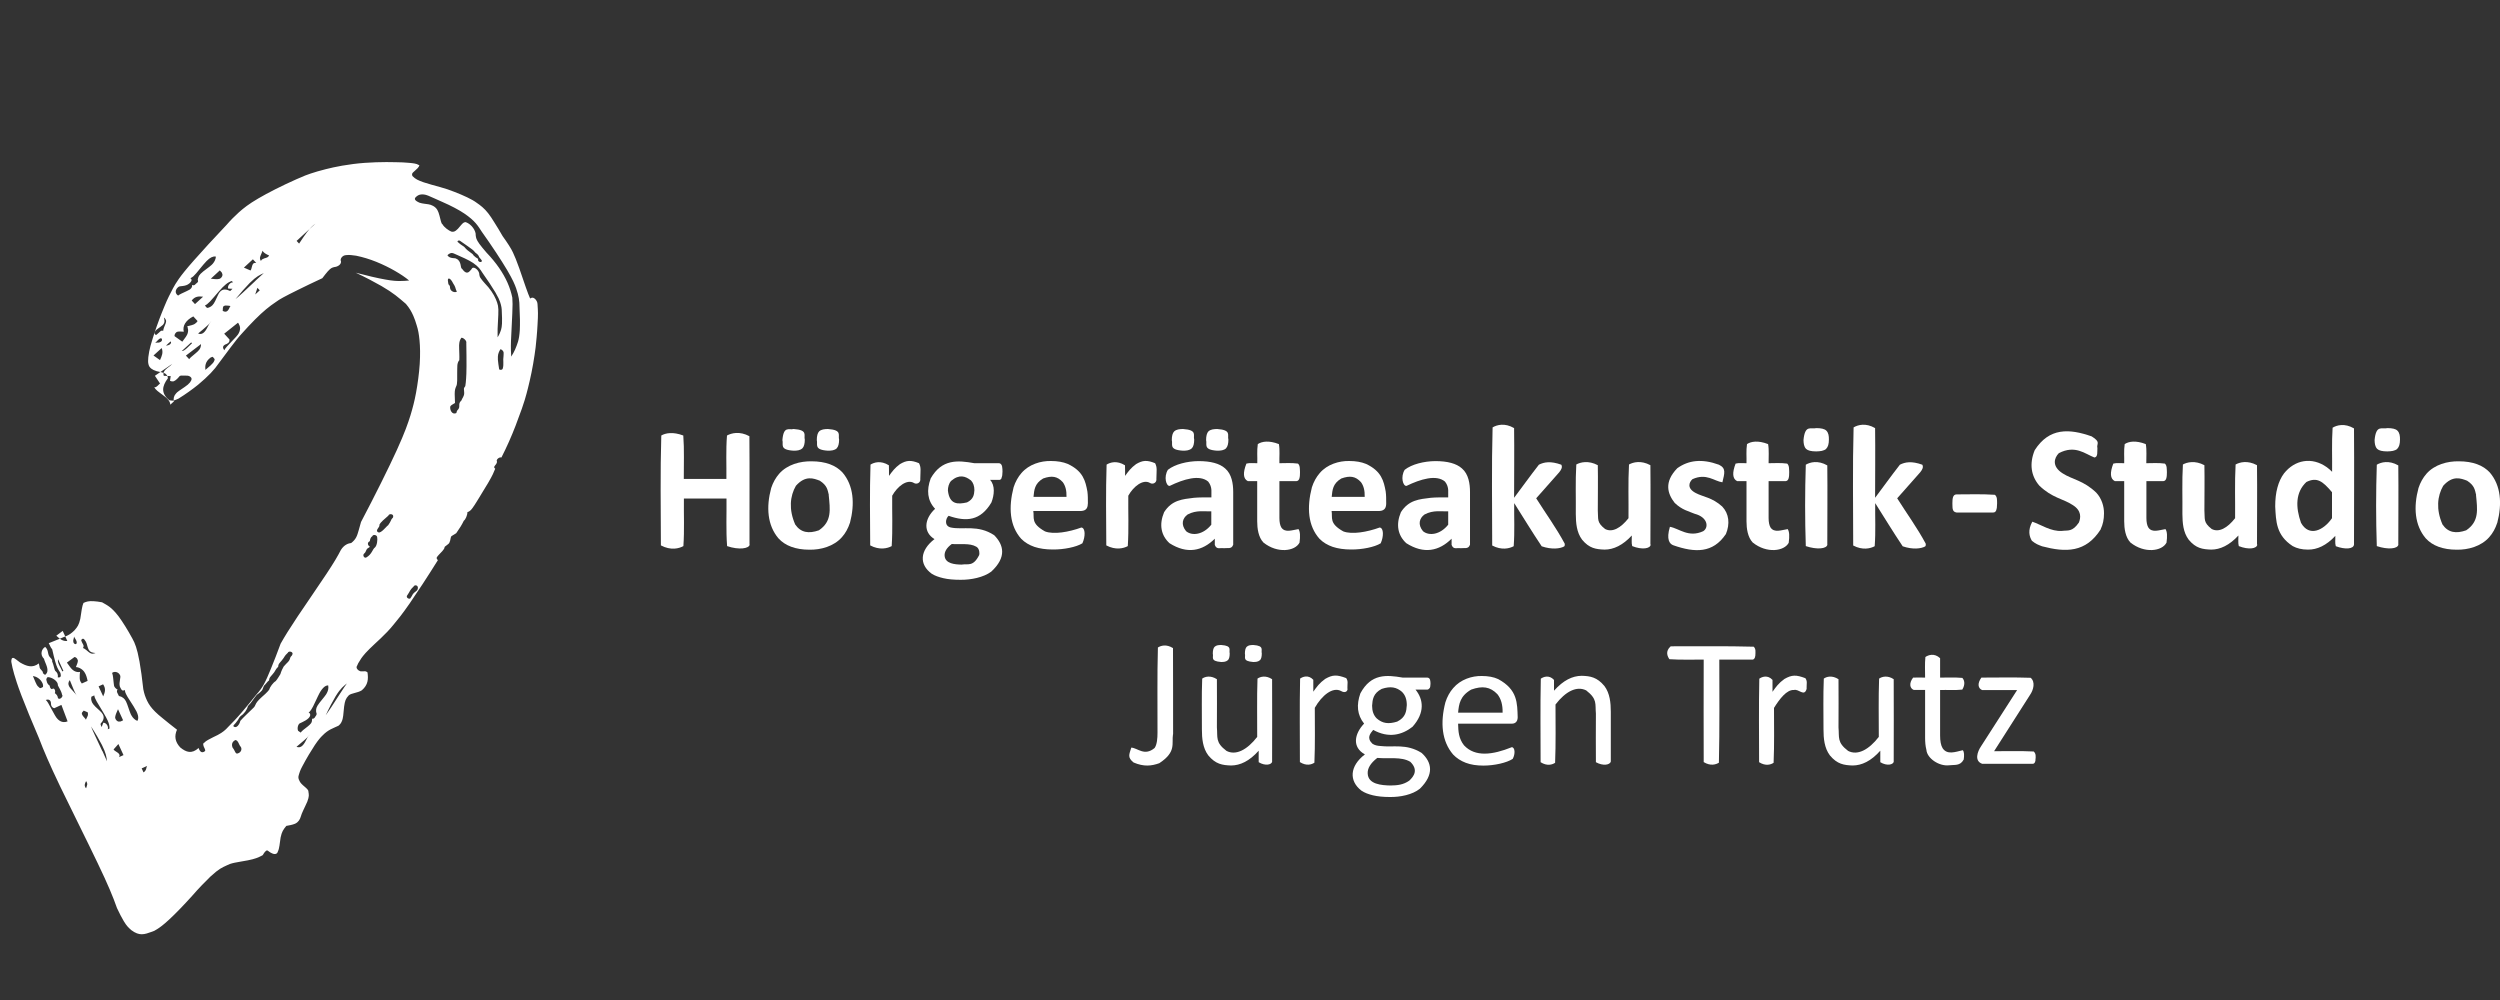 <?xml version="1.0" encoding="UTF-8"?>
<svg id="Ebene_1" xmlns="http://www.w3.org/2000/svg" version="1.1" viewBox="0 0 250 100">
  <rect x="0" y="0" width="250" height="100" fill="#333333" stroke="none"/>
  <!-- Generator: Adobe Illustrator 29.5.1, SVG Export Plug-In . SVG Version: 2.1.0 Build 141)  -->
  <g>
    <path d="M117.3,73.42c-.15.96.36,1.76-1.37,2.9-.78.28-1.54.37-2.57-.07-.63-.51-.45-.78-.23-1.49.65.04,1.31.89,2.33.04.25-.36.29-.99.29-1.53.01-2.84-.04-5.66.04-8.52.3-.19.84-.36,1.51.06.02,2.87,0,5.74.01,8.62h-.01Z" fill="#fff"/>
    <path d="M127.22,76.15c-.04.32-.68.48-1.35.07-.01-.37,0-.76,0-1.15-.94,1.05-1.85,1.47-2.76,1.48-.87-.03-1.55-.13-2.28-1.01-.56-.74-.64-1.71-.64-2.6.01-1.69-.04-3.34.03-5.08.28-.2.83-.35,1.47.06.02,1.6,0,3.21,0,4.82.09,1.01-.18,1.49.96,2.35.94.49,2.07-.11,3.07-1.4.01-1.94-.04-3.85.03-5.83.29-.2.83-.35,1.46.06.02,2.73,0,5.49,0,8.23h.01ZM122.78,66.02h0c-.17.16-.41.18-.67.18-1.13-.09-.73-.49-.83-.83,0-.34.06-.57.18-.69.17-.16.4-.18.67-.18,1.13.08.74.5.84.84,0,.33-.06.56-.18.68h0ZM125.99,66.02h0c-.17.16-.41.18-.67.18-1.13-.09-.73-.49-.83-.83,0-.34.06-.57.18-.69.17-.16.4-.18.67-.18,1.13.08.74.5.84.84,0,.33-.06.56-.18.68h0Z" fill="#fff"/>
    <path d="M134.75,68.86c.04.22-.2.5-.63.25-.83-.47-1.94.43-2.64,1.67,0,1.83.04,3.62-.04,5.49-.29.19-.8.35-1.45-.06,0-2.77-.04-5.53.02-8.35.25-.18.82-.42,1.32.12v1.19c.36-.51.62-.87,1.19-1.28.75-.43,1.17-.43,2.1-.08.22.33.11.52.12,1.04h0Z" fill="#fff"/>
    <path d="M142.94,68.82c-.07.11-.14.14-.22.14h-1.17c.8.98.96,2.31-.3,3.72-1.06.83-2.4,1.16-3.93.31-.31.38-.68.8-.08,1.38.23.16.5.21.79.23,1.29.16,2.59-.27,4.13.69,1.05.95,1.26,2.17-.17,3.58-.74.6-1.97.85-3.02.83-.66,0-1.22-.06-1.68-.17-.46-.11-.84-.26-1.14-.46-1.27-.97-1.19-2.46.34-3.63-1.31-.72-1.05-2.06-.08-3.08-.7-.87-.78-1.88-.37-3.03,1.07-1.98,2.6-1.85,4.23-1.57h2.47c.31.03.3.37.31.61,0,.21-.03.36-.09.46h-.02ZM140.23,69.21h0c-.58-.51-1.18-.61-2.06-.32-.85.44-.92,1.06-.96,1.68,0,.54.15.96.46,1.27.58.51,1.18.59,2.05.32.86-.43.92-1.04.96-1.65,0-.56-.15-.99-.46-1.3h0ZM141.01,76.17h0c-.9-.53-2.16-.27-3.28-.38-.7.54-.99,1.07-.96,1.56.04,1.09,1.4,1.18,2.27,1.2.72-.01,1.28-.07,1.88-.48.49-.45.93-1.1.1-1.9h-.01Z" fill="#fff"/>
    <path d="M151.77,71.72c0,.54-.36.65-.58.65h-5.38c.02.76.05,1.47.59,2.16,1.12,1.2,2.86.96,4.78.19.32.01.37.67.09,1.17-.6.39-1.83.67-2.93.67-.67,0-1.26-.09-1.76-.28s-.93-.47-1.27-.83c-1.13-1.32-1.3-3.17-.77-5.22.18-.56.44-1.03.78-1.42.74-.87,1.88-1.23,2.86-1.21.64,0,1.19.1,1.64.31,1.96,1.06,1.9,2.42,1.95,3.83h0v-.02ZM150.26,71.27h0c.02-.79-.16-1.4-.52-1.85-.72-.75-1.5-.86-2.62-.46-1.12.64-1.23,1.45-1.31,2.31h4.45Z" fill="#fff"/>
    <path d="M161.08,76.15c-.08.35-.78.47-1.49.07-.02-1.61,0-3.23,0-4.85-.09-1,.17-1.44-.97-2.33-.94-.47-2.06.09-3.07,1.41,0,1.94.04,3.85-.04,5.83-.29.19-.8.35-1.45-.06,0-2.77-.04-5.53.02-8.35.25-.18.82-.42,1.32.12v1.08c.93-1.04,1.84-1.48,2.76-1.49.87.02,1.55.14,2.28,1.02.55.73.64,1.69.64,2.58v4.98h0Z" fill="#fff"/>
    <path d="M175.52,65.61c0,.14-.11.37-.29.35h-3.3c0,3.44.04,6.84-.04,10.31-.3.18-.83.36-1.52-.06-.02-3.41,0-6.83,0-10.25-1.14-.01-2.27.04-3.43-.04-.19-.27-.44-.79.13-1.29,2.77.01,5.51-.04,8.3.04.23.22.18.51.16.93h-.01Z" fill="#fff"/>
    <path d="M180.67,68.86c-.23.88-.8-.01-1.28.14-.72-.05-1.44.91-1.99,1.79,0,1.83.04,3.62-.04,5.49-.29.19-.8.35-1.45-.06,0-2.77-.04-5.53.02-8.35.25-.18.82-.42,1.32.12v1.19c.36-.51.62-.87,1.19-1.28.75-.43,1.17-.43,2.1-.08.22.33.11.52.12,1.04h0Z" fill="#fff"/>
    <path d="M189.38,76.15c-.04.32-.68.48-1.35.07,0-.37,0-.76,0-1.15-.94,1.05-1.85,1.47-2.76,1.48-.87-.03-1.55-.13-2.28-1.01-.56-.74-.64-1.71-.64-2.6,0-1.69-.04-3.34.03-5.08.28-.2.83-.35,1.47.06.02,1.6,0,3.21,0,4.82.09,1.01-.17,1.49.96,2.35.94.49,2.07-.11,3.07-1.4,0-1.94-.04-3.85.03-5.83.29-.2.84-.35,1.46.06.02,2.73,0,5.49,0,8.23h0Z" fill="#fff"/>
    <path d="M196.36,75.97c-.35.65-.92.49-1.47.56-.98.11-2.18-.69-2.25-1.54-.1-.39-.13-.8-.13-1.23v-4.77h-1.14c-.38-.15-.5-.65-.06-1.23.4-.02.8,0,1.2,0,0-.69-.04-1.36.03-2.06.27-.19.89-.43,1.47.12v1.94c.74.01,1.45-.04,2.22.03.2.2.33.63,0,1.17-.71.08-1.48.02-2.22.04v4.55c0,.56.08.99.25,1.27.46.69,1.25.38,2.02.2.15.18.15.52.09.95h0Z" fill="#fff"/>
    <path d="M203.55,76.04c-.03.12-.07.35-.3.34h-5.03c-.81-.28-.48-1.22-.11-1.76l3.6-5.61h-3.49c-.41-.16-.52-.65-.08-1.25,1.64,0,3.25-.04,4.93.02.48.42.29,1.2-.08,1.73l-3.58,5.61c1.32.01,2.62-.04,3.96.03.23.21.22.47.17.89h.01Z" fill="#fff"/>
    <path d="M74.97,54.45c-.04.41-1.07.57-2.26.16-.12-1.57-.04-3.17-.06-4.76h-4.26c-.02,1.59.06,3.14-.05,4.76-.44.24-1.25.46-2.25-.07-.01-3.66-.07-7.3.04-10.99.43-.25,1.17-.39,2.2,0,.11,1.43.04,2.89.05,4.34h4.26c.02-1.45-.06-2.86.06-4.34.44-.24,1.26-.46,2.24.07.03,3.6,0,7.22.01,10.83h.02Z" fill="#fff"/>
    <path d="M84.99,52.29c-.18.55-.44,1.03-.8,1.43-.81.92-2.12,1.27-3.24,1.25-.7,0-1.3-.1-1.82-.29-.52-.19-.94-.47-1.28-.84-1.11-1.3-1.25-3.12-.73-5.04.18-.55.45-1.03.8-1.43.81-.92,2.11-1.26,3.23-1.24.7,0,1.31.1,1.83.29.52.19.94.47,1.28.84,1.1,1.3,1.24,3.11.73,5.05h0v-.02ZM82.88,49.48h0c-.13-.5-.15-.92-.9-1.41-.61-.23-1.43-.57-2.39.51-.59,1.02-.73,2.36-.07,3.87.57.83,1.37.93,2.37.58,1.32-.89,1.12-2.08.98-3.54h0ZM80.24,44.83h0c-.23.21-.53.24-.88.24-1.46-.09-.99-.63-1.12-1.06.12-1.46.66-.98,1.12-1.11,1.48.1.99.63,1.12,1.06,0,.41-.08.7-.23.86h-.01ZM83.68,44.83h0c-.23.21-.54.24-.89.24-1.44-.09-.99-.63-1.11-1.06,0-.42.08-.71.23-.87.23-.21.53-.23.88-.24,1.47.1.99.63,1.12,1.06,0,.41-.08.7-.23.86h0Z" fill="#fff"/>
    <path d="M92.03,47.87c.06.42-.38.61-.65.42-.68-.39-1.63.33-2.16,1.28-.02,1.68.06,3.32-.05,5.04-.42.23-1.21.43-2.15-.07-.01-2.68-.06-5.35.03-8.08.36-.22,1.02-.44,1.84.07.02.34,0,.71.01,1.06.33-.46.58-.8,1.1-1.18.66-.39,1.09-.42,1.9-.09.23.44.14.73.13,1.54h0Z" fill="#fff"/>
    <path d="M100.17,47.79c-.07.15-.15.2-.24.2h-.92c.52.56.42,1.52.13,2.26-1.09,1.83-2.5,1.95-4.28,1.33-.29.25-.47,1.01.22,1.17,1.25.26,2.69-.31,4.34.77.95.97,1.27,2.19-.29,3.64-.77.58-2.02.83-3.08.82-.67,0-1.24-.05-1.71-.16s-.86-.25-1.16-.44c-1.29-.93-1.2-2.34.27-3.47-1.13-.68-1.05-2,.06-3.03-.78-.83-.87-1.86-.44-3.04,1.11-1.95,2.7-1.82,4.36-1.52h2.49c.34.06.32.51.33.84,0,.28-.03.49-.1.62h.02ZM97.08,48.03h0c-.53-.41-1.15-.64-1.97.06-.23.26-.32.63-.32.96.16,1.42.99,1.4,1.91,1.19.65-.32.71-.77.74-1.22,0-.42-.12-.75-.35-.99h-.01ZM97.63,54.67h0c-.67-.39-1.61-.2-2.45-.27-.54.39-.74.8-.72,1.16.04.82,1.05.89,1.7.9.65-.11,1.15.25,1.76-.96.04-.13.05-.64-.29-.83Z" fill="#fff"/>
    <path d="M108.79,50.31c-.01.39-.09.76-.68.79h-4.78c.12.68-.28,1.23,1.17,2.04.86.33,2.38.07,3.64-.39.41.05.41.9.1,1.58-.61.38-1.86.63-2.96.62-.7,0-1.31-.09-1.83-.26-.52-.18-.96-.44-1.32-.8-1.17-1.3-1.29-3.14-.77-5.16.18-.56.45-1.04.79-1.43.75-.87,1.93-1.22,2.94-1.2.66,0,1.22.1,1.68.29,1.55.72,1.78,1.72,1.97,2.76.05.36.05.75.05,1.15h0ZM106.65,49.68h0c.02-.62-.11-1.11-.37-1.46-.54-.6-1.11-.68-1.97-.37-.86.51-.89,1.15-.96,1.84h3.31,0Z" fill="#fff"/>
    <path d="M115.64,47.87c.06.42-.38.61-.65.42-.68-.39-1.63.33-2.16,1.28-.02,1.68.06,3.32-.05,5.04-.42.23-1.21.43-2.15-.07-.01-2.68-.06-5.35.03-8.08.36-.22,1.02-.44,1.84.07.02.34,0,.71.01,1.06.33-.46.58-.8,1.1-1.18.66-.39,1.09-.42,1.9-.09.23.44.14.73.13,1.54h0Z" fill="#fff"/>
    <path d="M123.31,54.49c-.15.45-.57.28-.92.33-.41-.05-.73.16-.91-.33v-.62c-1.25,1.24-2.77,1.57-4.53.45-.85-.78-1.06-1.86-.54-3.1.78-1.23,1.85-1.3,2.98-1.44.52-.05,1.15-.04,1.75-.04-.03-.44.14-1-.32-1.58-.86-.73-2.45-.25-3.85.43-.35.04-.62-.9-.18-1.61.71-.56,1.94-.86,3.06-.87.62,0,1.14.06,1.58.18s.8.3,1.08.55c.67.57.81,1.54.81,2.36v5.28h-.01ZM121.13,51.13h0c-.65.04-1.47-.16-2.37.32-.51.37-.7,1-.15,1.67.62.51,1.73.34,2.52-.65v-1.34h0ZM119.18,44.83h0c-.23.21-.53.24-.88.24-1.46-.09-.99-.63-1.12-1.06,0-.42.08-.71.24-.87.23-.21.53-.23.88-.24,1.48.1.99.63,1.12,1.06,0,.41-.08.7-.23.86h0ZM122.61,44.83h0c-.23.21-.54.24-.89.24-1.44-.09-.99-.63-1.11-1.06,0-.42.08-.71.23-.87.23-.21.53-.23.88-.24,1.47.1.99.63,1.12,1.06,0,.41-.08.7-.23.86h0Z" fill="#fff"/>
    <path d="M129.94,54.28c-.43.83-2.18,1.11-3.6-.03-.5-.53-.62-1.39-.62-2.12v-4.02h-.94c-.47-.23-.5-.84-.14-1.75.34-.09.72-.03,1.09-.04.02-.64-.05-1.24.05-1.91.4-.27,1.11-.39,2.11,0,.11.62.03,1.27.05,1.91.62,0,1.2-.05,1.86.04.22.21.18.54.2.85,0,.48-.04.87-.34.9h-1.72v3.69c0,.43.07.75.2.96.38.54,1.06.25,1.71.15.17.26.19.69.1,1.37h-.01Z" fill="#fff"/>
    <path d="M138.62,50.31c0,.39-.09.76-.68.79h-4.78c.12.68-.28,1.23,1.17,2.04.86.33,2.38.07,3.64-.39.41.05.41.9.1,1.58-.61.38-1.86.63-2.96.62-.7,0-1.31-.09-1.83-.26-.52-.18-.96-.44-1.32-.8-1.17-1.3-1.29-3.14-.77-5.16.18-.56.45-1.04.79-1.43.75-.87,1.93-1.22,2.94-1.2.66,0,1.22.1,1.68.29,1.55.72,1.78,1.72,1.97,2.76.05.36.05.75.05,1.15h0ZM136.47,49.68h0c.02-.62-.11-1.11-.37-1.46-.54-.6-1.11-.68-1.97-.37-.86.51-.89,1.15-.96,1.84h3.31,0Z" fill="#fff"/>
    <path d="M146.99,54.49c-.15.45-.57.28-.92.33-.41-.05-.73.16-.91-.33v-.62c-1.25,1.24-2.77,1.57-4.53.45-.85-.78-1.06-1.86-.54-3.1.78-1.23,1.85-1.3,2.98-1.44.52-.05,1.15-.04,1.75-.04-.03-.44.14-1-.32-1.58-.86-.73-2.45-.25-3.85.43-.35.04-.62-.9-.18-1.61.71-.56,1.94-.86,3.06-.87.62,0,1.14.06,1.58.18s.8.3,1.08.55c.67.57.81,1.54.81,2.36v5.28h0ZM144.82,51.13h0c-.65.04-1.47-.16-2.37.32-.51.37-.7,1-.15,1.67.62.51,1.73.34,2.52-.65v-1.34h0Z" fill="#fff"/>
    <path d="M156.44,54.63c-.42.25-1.29.34-2.27,0-.94-1.4-1.84-2.88-2.75-4.32-.02,1.44.06,2.83-.05,4.31-.42.23-1.21.43-2.15-.07,0-3.93-.07-7.84.04-11.81.42-.25,1.21-.48,2.15.07.03,2.32,0,4.65,0,6.97.83-1.1,1.58-2.16,2.48-3.31.53-.27,1.18-.38,2.24,0,.14.24,0,.5-.21.76l-2.3,2.6c.95,1.51,1.99,2.93,2.85,4.53.02.08.02.19-.04.27h0Z" fill="#fff"/>
    <path d="M165.07,54.46c-.04.41-.87.54-1.85.15-.09-.33-.03-.71-.04-1.06-.89.97-1.82,1.41-2.72,1.41-.86-.03-1.53-.12-2.25-.99-.56-.75-.62-1.68-.63-2.56.02-1.65-.05-3.27.05-4.96.4-.23,1.22-.43,2.15.07.03,1.5,0,3.01,0,4.52.07.88-.14,1.18.73,1.86.72.38,1.57-.1,2.34-1.08.02-1.79-.05-3.54.05-5.37.41-.23,1.2-.44,2.14.07.03,2.63,0,5.29,0,7.93h.01Z" fill="#fff"/>
    <path d="M172.57,53.43c-1.28,1.89-3.06,1.86-5.23,1.1-.38-.13-.73-.57-.35-1.85.92.16,1.86,1.12,3.33.44.58-.36.47-1.4-.85-1.74-.61-.26-1.26-.38-2-1.09-.72-.92-1.09-2.08.26-3.47,1.12-.8,2.45-.97,4.16-.35.74.36.57.83.35,1.76-.82-.11-1.6-.95-3-.31-.34.32-.57.91.33,1.38.75.4,1.63.43,2.65,1.35.68.72.8,1.73.36,2.78h0Z" fill="#fff"/>
    <path d="M178.87,54.28c-.43.83-2.18,1.11-3.6-.03-.5-.53-.62-1.39-.62-2.12v-4.02h-.94c-.47-.23-.5-.84-.15-1.75.34-.09.72-.03,1.09-.04.02-.64-.05-1.24.05-1.91.4-.27,1.11-.39,2.11,0,.11.62.04,1.27.05,1.91.62,0,1.2-.05,1.86.04.22.21.18.54.2.85,0,.48-.04.87-.34.9h-1.72v3.69c0,.43.07.75.2.96.38.54,1.06.25,1.71.15.17.26.19.69.1,1.37h0Z" fill="#fff"/>
    <path d="M182.74,54.46c-.06.42-1.03.53-2.16.15-.09-2.69-.09-5.39,0-8.14.42-.25,1.21-.47,2.15.07.03,2.63,0,5.27,0,7.91h0ZM182.63,44.88h0c-.26.22-.61.25-1.01.26-.5,0-.83-.08-1.01-.25-.22-.23-.25-.54-.26-.89.15-1.58.75-1.05,1.28-1.19.49,0,.83.08,1,.25.23.23.26.54.26.89,0,.45-.09.75-.27.92h0Z" fill="#fff"/>
    <path d="M192.54,54.63c-.42.25-1.29.34-2.27,0-.94-1.4-1.84-2.88-2.75-4.32-.02,1.44.06,2.83-.05,4.31-.42.23-1.21.43-2.15-.07,0-3.93-.07-7.84.04-11.81.42-.25,1.21-.48,2.15.07.03,2.32,0,4.65,0,6.97.83-1.1,1.58-2.16,2.48-3.31.53-.27,1.18-.38,2.24,0,.14.24,0,.5-.21.76l-2.3,2.6c.95,1.51,1.99,2.93,2.85,4.53.02.08.02.19-.04.27h0Z" fill="#fff"/>
    <path d="M199.62,51.05c-.09.17-.19.2-.31.2h-3.66c-.49-.07-.38-.55-.41-.91,0-.49.04-.89.41-.9,1.28,0,2.51-.05,3.84.04.25.21.21.54.22.85,0,.34-.03.58-.1.71h.01Z" fill="#fff"/>
    <path d="M210.08,52.92c-1.49,2.36-3.51,2.33-5.87,1.71-.38-.15-.6-.21-1.02-.55-.26-.43-.43-1.05.04-1.91.83.27,1.88,1.01,2.98.92.58-.08,1.02.13,1.68-.84.18-.45.31-1.18-.64-1.76-.94-.62-2.04-.69-3.32-1.93-.82-.95-1.02-2.17-.46-3.54,1.45-2.27,3.46-2.17,5.7-1.38.97.6.45.73.57,1.17-.03.32.08.9-.3.94-.94-.36-1.92-1.29-3.56-.43-.47.48-.72,1.32.39,2.02.96.62,2.07.69,3.36,1.93.53.57.78,1.36.77,2.07,0,.6-.11,1.12-.33,1.57h.01Z" fill="#fff"/>
    <path d="M216.64,54.28c-.43.83-2.18,1.11-3.6-.03-.5-.53-.62-1.39-.62-2.12v-4.02h-.94c-.47-.23-.5-.84-.15-1.75.34-.09.72-.03,1.09-.04.02-.64-.05-1.24.05-1.91.4-.27,1.11-.39,2.11,0,.11.62.04,1.27.05,1.91.62,0,1.2-.05,1.86.04.22.21.18.54.2.85,0,.48-.04.87-.34.9h-1.71v3.69c0,.43.07.75.2.96.38.54,1.06.25,1.71.15.17.26.19.69.1,1.37h-.01Z" fill="#fff"/>
    <path d="M225.73,54.46c-.04.41-.87.54-1.85.15-.09-.33-.03-.71-.04-1.06-.89.97-1.82,1.41-2.72,1.41-.86-.03-1.53-.12-2.25-.99-.56-.75-.62-1.68-.63-2.56.02-1.65-.05-3.27.05-4.96.4-.23,1.22-.43,2.15.07.03,1.5,0,3.01,0,4.52.07.88-.14,1.18.73,1.86.72.38,1.57-.1,2.34-1.08.02-1.79-.05-3.54.05-5.37.41-.23,1.2-.44,2.14.07.03,2.63,0,5.29,0,7.93h.01Z" fill="#fff"/>
    <path d="M235.4,54.46c-.05.45-.89.51-1.82.16-.1-.32-.03-.69-.05-1.03-.88.95-1.83,1.39-2.74,1.37-.6,0-1.1-.12-1.52-.35-1.67-1.09-1.67-2.49-1.75-3.97,0-.7.07-1.33.22-1.88.15-.56.37-1.03.66-1.42,1.07-1.35,2.77-1.69,4.28-.62.18.13.35.28.53.46.02-1.47-.05-2.91.05-4.41.41-.25,1.2-.48,2.14.07.03,3.87,0,7.75,0,11.62h0ZM233.2,49.22h0c-.93-1.1-1.5-1.54-2.56-1.02-1.1,1.03-1.09,2.52-.54,4.08.8,1.44,2.24.78,3.1-.46v-2.6h0Z" fill="#fff"/>
    <path d="M239.84,54.46c-.06.42-1.03.53-2.16.15-.09-2.69-.09-5.39,0-8.14.42-.25,1.21-.47,2.15.07.03,2.63,0,5.27,0,7.91h0ZM239.74,44.88h0c-.26.22-.61.25-1.01.26-.5,0-.83-.08-1.01-.25-.22-.23-.25-.54-.26-.89.15-1.58.75-1.05,1.28-1.19.49,0,.83.08,1,.25.23.23.26.54.26.89,0,.45-.09.75-.27.92h0Z" fill="#fff"/>
    <path d="M249.72,52.29c-.18.55-.44,1.03-.8,1.43-.81.92-2.12,1.27-3.24,1.25-.7,0-1.3-.1-1.82-.29-.52-.19-.94-.47-1.28-.84-1.11-1.3-1.25-3.12-.73-5.04.18-.55.45-1.03.8-1.43.81-.92,2.11-1.26,3.23-1.24.7,0,1.31.1,1.83.29.52.19.94.47,1.28.84,1.1,1.3,1.24,3.11.73,5.05h0v-.02ZM247.61,49.48h0c-.13-.5-.15-.92-.9-1.41-.61-.23-1.43-.57-2.39.51-.59,1.02-.73,2.36-.07,3.87.57.83,1.37.93,2.37.58,1.32-.89,1.12-2.08.98-3.54h.01Z" fill="#fff"/>
  </g>
  <path d="M11.68,68.92h0c-.36-.28-.26-.39-.32-.7-.04-.26-.04-.65-.15-.93.23-.19.64-.1.79.22.13.21-.13.67-.02,1.13.08.16.2.58.49.35.01.07.03.14.06.24.03.09.08.21.23.47.16.26.43.66.6.94.27.44.36.62.43.88.05.22.05.39-.05.57-.22-.07-.46-.3-.58-.52-.09-.1-.27-.65-.44-1.14-.16-.43-.28-.59-.56-.74-.09-.06-.2-.03-.29-.12,0-.09-.32-.44-.1-.61-.03-.01-.07-.03-.1-.04h.01ZM31.2,71.99h0c0,.3-.15.42-.42.65-.13.11-.33.25-.46.36s-.19.18-.25.26l-.26-.18c-.12-.27.01-.72.22-.77.16-.08.95-.39.99-.79.02-.08-.04-.25-.16-.25.05-.05.11-.1.17-.18s.14-.18.28-.45c.14-.27.33-.71.48-1.01.22-.45.3-.58.52-.83.19-.2.35-.26.51-.26.05.27,0,.52-.13.76-.04.13-.41.57-.74.98-.34.44-.35.61-.34.87,0,.17.16.21-.07.5-.09.2-.23.25-.34.22,0,.04.01.07.01.11h0ZM19.22,28.6h0c-.03.14-.1.26-.27.37-.08.06-.48.23-.83.4-.15.07-.23.13-.31.19-.37-.25-.27-.64.04-.87.15-.13.68,0,1.09-.35.09-.08.38-.35.1-.51.3-.18.28-.17.58-.5.2-.23.5-.61.71-.86.49-.58.73-.74,1.02-.81.09-.02.16-.01.24,0-.02.25-.12.49-.31.71-.07.11-.53.46-.95.77-.46.37-.49.53-.54.76-.07.16.18.21-.19.47-.17.2-.26.18-.39.13,0,.04,0,.07-.01.11h.02ZM14.16,76.84h0l.56-.25c-.11.09-.03.45-.37.65l-.18-.4h-.01ZM11.91,72.15c.14.05.27-.08.4-.12l-.51-1.11c-.14.3-.26.6-.27.72-.08.21.16.54.38.52h0ZM22.22,27.38c.01-.12-.15-.23-.24-.34l-.9.83c.32.04.64.07.77.03.2.01.47-.28.38-.52h-.01ZM9.47,65.32h0c-.24.11-.4.03-.57-.09-.15-.12-.44-.39-.6-.43.17-.29-.06-.36-.18-.78.03-.1.2-.26.35-.02.12.17.14.19.2.37.06.18.08.35.2.6.18.3.43.3.67.33-.03.02-.05.03-.08.05h0v-.03ZM16.47,31.81h0c.21.25.14.38.08.57-.06.17-.23.51-.23.7-.27-.07-.26.08-.69.41-.23,0-.2-.31-.03-.46.07-.11.34-.24.69-.54.23-.28.16-.47.1-.74.02.02.05.04.07.06h0ZM9.87,68.63h0l.44-.2c.28.41.22.75.01,1.21l-.46-1h.01ZM19.5,30.41h0l-.33-.36c.34-.43.7-.43,1.14-.38l-.81.74h0ZM7.55,64.41h0c-.22-.01-.26-.32-.21-.44.02-.1.06-.2.07-.33-.04.08.45.56.19.77h-.05ZM16.2,33.92h0c.04.25-.24.33-.35.34-.11,0-.18,0-.34.03.06,0,.32-.39.54-.46.05,0,.09,0,.13.04v.05h.02ZM11.93,75.66h0c.09-.19-.07-.35-.23-.44-.06-.04-.15-.1-.21-.14-.1-.07-.11-.1-.13-.14l.48-.54.51,1.11-.45.2s.02-.04.03-.06h0ZM25.55,26.29h0c-.26-.02-.31.21-.35.35-.04.11-.06.31-.15.41l-.66-.29.9-.83.33.36h-.07ZM17.09,34.14h0c.1.29-.28.44-.59.42-.01,0,.05,0,.1,0,.16-.14.33-.33.49-.42h0ZM26.88,25.6h0c-.19.25-.31.13-.67.34-.06.05-.09.1-.12.16-.16-.25-.09-.38-.02-.57.05-.14.16-.33.17-.46.13.21.34.33.67.48,0,.02-.02.04-.03.06h0ZM10.17,72.69l.16-.42c.35,0,.55.45.44.66l.18-.08c0-.24-.02-.43-.18-.79-.09-.2-.23-.46-.44-.81s-.49-.8-.66-1.1c-.17-.3-.22-.45-.24-.61l-.29.13c-.02.09-.03.18-.02.27.04.22.07.38.42.73.31.28.66.6.69.69.19.25.19.57-.07.89-.2.15-.05.3,0,.45h.01ZM23.27,28.88l-.45-.02c-.12-.3.26-.67.49-.62l-.13-.14c-.37.11-.74.39-1.33,1.08-.27.31-.61.72-.85.97s-.37.34-.51.41l.21.23c.09,0,.18-.03.26-.07.19-.08.38-.24.56-.62.18-.38.37-.82.44-.87.3-.4.7-.3,1.06-.13l.23-.22h.02ZM6.62,64.1h0c-.34,0-.6-.16-.99-.53l.64-.48.46,1s-.07.01-.11.01h0ZM16.2,34.9h0c.11.38,0,.67-.2,1.11l-.65-.46.81-.74.05.1h0ZM7.87,67.21h0c-.2,0-.39-.06-.56-.19-.15-.1-.4-.43-.62-.76l.76-.56c.23.03.37.3.33.44,0,.09-.09.33-.19.57.31,0,.72.24.9.58.12.19.21.49.27.8l-.58.26c-.22-.29-.2-.39-.21-.63,0-.13,0-.33.03-.53-.05,0-.09.01-.14.02h0ZM18.76,32.76h0c.08.21.06.4,0,.59-.03.14-.26.48-.53.82l-.77-.55c-.05-.18.15-.45.32-.45.09-.03.34-.02.6,0-.15-.56.18-1.14.95-1.53l.43.47c-.07.11-.19.23-.3.29-.12.08-.43.16-.74.23.02.04.04.09.06.13h-.02ZM31.17,22.68h0c-.13.12-.26.27-.48.55-.21.28-.5.7-.78,1.13l-.25-.27,1.88-1.72c-.13.09-.25.19-.37.31h0ZM10.23,75.11h0c-.22-.47-.54-1.13-.74-1.58-.21-.44-.3-.67-.39-.89.44.67.84,1.36,1.09,1.85.43.87.45,1.17.51,1.64-.12-.28-.24-.56-.46-1.03h-.01ZM34.06,69.28c.28-.44.45-.69.63-.94-.16.12-.31.26-.49.43-.17.18-.36.4-.64.86-.28.47-.66,1.18-.99,1.9.14-.19.28-.39.55-.8s.66-1.03.95-1.47h0v.02ZM25.55,28.08h0c-.38.35-.91.86-1.27,1.19s-.54.49-.73.64c.5-.62,1.04-1.22,1.42-1.61.71-.7.99-.79,1.41-.99-.23.2-.45.4-.83.76h0ZM8.58,71.97h0c.05-.08-.6-.52-.33-.77.03-.05.07-.09.12-.14l.4.17c.09.32-.04.41-.19.76v-.02h0ZM23.07,30.61h0c-.09-.06-.16.51-.49.56-.1.01-.2-.02-.31-.08.03-.16-.02-.31.08-.47.18-.09.22-.07.38-.06.09,0,.22.02.36.05h-.02ZM7.71,69.61h0c-.05-.07-.09-.14-.14-.23-.12-.2-.36-.79-.59-1.37-.18.22-.17.43-.07.62.04.1.22.3.41.5.17.19.34.36.39.49h0ZM30.94,73.49h0c-.22.28-.23.28-.51.53-.19.17-.49.42-.78.66.38.16.68-.08.96-.67.12-.21.16-.34.34-.52h0ZM21.1,32.16h0c-.22.28-.23.28-.51.53-.19.17-.48.42-.78.66.38.16.68-.08.96-.67.12-.21.16-.34.34-.52h0ZM6.23,67.14h0c-.11-.31-.54-.89-.42-1.21l.53,1.16-.11.05h0ZM19.2,34.33h0c-.27.23-.75.81-1.02.77l.94-.86.08.09h0ZM25.97,29.03l-.23-.25-.22.67.45-.41h0ZM20.1,34.53v-.12l-1.51,1.15.33.36c.04-.07.09-.13.21-.23.12-.11.31-.25.44-.37.31-.26.5-.45.52-.79h.01ZM8.57,78.79h0c-.16-.24-.1-.41.04-.68.21.31.08.41,0,.72-.02-.01-.03-.03-.04-.05h0ZM6.61,72.19h0c-.31.06-.6-.02-.86-.3-.14-.12-.38-.57-.6-.98-.13-.24-.25-.47-.34-.62s-.16-.23-.23-.29c.25-.1.54-.04.52.43.02.24.19.37.33.39l.71-.33.62,1.65c-.05.02-.11.03-.16.04h.01ZM23.89,32.42h0c.19.33.13.64-.02.91-.06.15-.41.52-.75.87-.32.33-.59.61-.69.82-.22-.29-.16-.49.25-.63.28-.14.27-.29.27-.44l-.53-.58,1.38-1.1s.07.09.09.14h0ZM3.93,68.76h0c-.27-.22-.25-.29-.38-.54-.07-.16-.17-.39-.26-.62.27.04.77.23.99.79.03.11.04.21.02.31-.12.03-.25.2-.37.06h0ZM21.45,36.02h0c-.08.23-.18.32-.4.53-.13.12-.32.28-.51.44-.03-.33-.06-.82.54-1.25.07-.03.13-.05.19-.06.09.11.25.23.18.34h0ZM17.39,40.14h0c-.07-.28,0-.57.22-.8.05-.1.49-.4.87-.65.27-.19.36-.26.52-.45.14-.21.29-.42-.04-.61-.16-.08-.25-.06-.44-.07-.26.03-.5-.09-.64.15-.21.25-.47.46-.63.43-.09,0-.17-.02-.25-.06l.07-.47-.69-.03c-.11-.3.06-.55.32-.75.1-.08.25-.19.35-.27.09-.08.13-.12.17-.17l-1.73,1.19.52.78c-.08,0-.41.49-.59.34.11.19.11.21.32.39.14.12.37.28.55.42.27.21.39.28.58.53.11.16.15.29.16.43l.36-.33h0ZM23.26,74.78h0c-.07-.2-.16-.56.28-.78.29.04.35.48.51.65.18.2.1.6-.3.7-.19.07-.28-.29-.36-.4-.03-.05-.07-.11-.12-.18h-.01ZM28.78,65.28h0c.08-.24.63-.1.44.21-.04.14-.17.09-.24.43-.09.25-.24.3-.61.73-.07.1-.27.52-.33.76-.06.09-.29.5-.47.7-.27.16-.57.58-.66.87-.09.12-.2.24-.38.41-.18.17-.45.39-.61.56-.31.32-.35.47-.45.68,0,.06-.47.47-.85.85-.23.22-.41.41-.59.61-.04.25-.37.86-.7.52.06-.19.08-.06.47-.62.08-.13.13-.28.31-.42.28-.17.61-.6.68-.96.35-.34.57-.74.89-1.13.17-.11.53-.39.58-.56.09-.18.08-.34.27-.48.07-.08.17-.19.23-.27.07-.07.11-.11.15-.13,0-.25.1-.32.33-.59.32-.34.25-.46.58-.78,0-.26.1-.32.36-.63.32-.38.22-.41.59-.75h.01ZM41.36,58.66h0c.06-.2.5-.19.42.21-.06.31-.4.27-.6.74-.05.08-.1.16-.15.23-.1.11-.53-.08-.27-.36.24-.34.21-.47.59-.82h.01ZM4.67,68.11c.01.15.13.35.31.47-.03.13.12.36.23.33.23-.21.38.22.27.4.16.11.29.3.29.4.08.43.62-.05.44-.23-.08-.41-.34-.74-.42-.94.04-.42-.6-.83-1.03-.83-.14.15-.16.26-.09.39h0ZM37.24,53.62h0c.02-.19.48-.16.48.12.04.21,0,.79-.22,1-.26.18-.29.68-.89,1.02-.21.07-.38-.25-.19-.41.22-.17.16-.43.39-.54.05-.04.12-.08.19-.13-.25-.14-.3-.44-.02-.56.03-.2.08-.39.25-.5h.01ZM38.84,51.56h0c.03-.21.58-.21.47.16-.03.12-.12.06-.24.38-.04.1-.14.25-.26.43-.13.05-.68.81-.96.71-.43-.19.18-.51.09-.76.16-.32.48-.53.89-.91h0ZM49.92,36.95h0c-.06-.36-.11-.72-.13-.96-.02-.51.03-.62.16-.91.03-.06.07-.11.11-.17.43.23.28.45.29.73-.07.38.05.77-.07,1.2-.05.17-.24.18-.36.1h0ZM46.46,24.72h0c-.12-.12-.36-.21-.65-.49-.17-.1.07-.26.22-.13.3.2.59.41.8.56.37.28.48.31.7.6.07.06.32.19.38.45.11.16.16.15.29.38-.06.23-.49.08-.38-.2-.18-.11-.3-.18-.46-.34-.1-.24-.49-.33-.9-.82h0ZM45.93,36.02h0c0-.2.02-.41,0-.67,0-.27-.03-.6-.02-.82.02-.4.08-.52.22-.75.16-.05.57.28.5.52.02.86.02,1.72.02,2.32s-.02.95-.04,1.24-.04.52-.08.75c-.22.26-.11.32-.11.67.02.34-.22.56-.28.77-.43.38,0,.62-.41.99-.07.12-.08.18-.09.26-.46.23-.68-.36-.61-.66.07-.13.27-.21.47-.34-.02-.33-.03-.66-.03-.89,0-.4.05-.55.15-.78.13-.2.1-.84.1-1.43.02-.51-.04-.83.18-1.15,0,0,.02,0,.03-.02h0ZM44.84,28.41h0c-.02-.19-.14-.57.07-.56.12.07.2.08.43.53.1.16.13.2.18.34.05.13.06.26.17.44-.19.14-.66,0-.69-.39,0-.14,0-.19-.17-.36h0ZM46.19,26.86c.21.29.49.6.8.24.05-.05.11-.13.16-.18.16-.38.64.05.72.28.12.21-.02.35.24.68.08.11.22.29.37.45.52.53.89,1.09,1.1,1.58.21.51.29.73.25,1.57-.02.4-.05,1.01-.07,1.42,0,.41,0,.62,0,.83.08-.12.14-.24.2-.37.12-.3.21-.46.24-1,.02-.3,0-.75-.02-1.2,0-.3-.04-.57-.17-.96-.07-.21-.18-.46-.47-.96-.3-.5-.79-1.25-1.31-1.98-.2-.31-.35-.57-.91-.96-.42-.29-1.27-.66-1.57-.79-.39-.14-.57-.4-1.01.01.22.39.82.25.88.35.53.2.42.92.55.99h0ZM44.23,22.4c.19.35.64.65.9.76.2.04.35.04.66-.28.09-.1.21-.25.3-.35.18-.2.26-.31.48-.32.62.22,1.04.91,1,1.32.04.27.04.39.37.86.16.22.43.55.71.87.47.49.91,1.02,1.26,1.53.69,1,1.11,1.96,1.32,2.97.03.39.04.79,0,1.57-.03.78-.1,1.95-.13,2.73-.03.79,0,1.19.02,1.6.15-.23.28-.46.39-.71.23-.58.4-.88.47-1.94.03-.58.02-1.45-.03-2.31,0-.57-.07-1.1-.33-1.85-.14-.4-.34-.88-.91-1.85-.57-.96-1.52-2.41-2.52-3.81-.39-.6-.67-1.1-1.76-1.84-.55-.37-1.35-.79-2.18-1.15-.29-.13-.59-.26-.85-.38-.42-.19-.76-.35-1-.37-.26-.03-.53-.02-.82.26-.3.27.2.48.37.56.33.11.66.11.9.16.24.04.19.05.46.16.41.23.52.54.64.98.09.36.18.77.27.85h0v-.02ZM20.32,74.27c0,.22,0,.26.06.4.03.1.16.27.14.42-.2.18-.46.25-.65-.25v-.05c-.69.63-1.24.45-1.85-.05-.51-.55-.61-1.13-.32-1.77-.52-.4-1.03-.81-1.43-1.14-1.21-.96-1.5-1.52-1.78-2.29-.06-.17-.11-.38-.16-.62-.11-1.03-.25-2.05-.38-2.77-.13-.72-.24-1.13-.35-1.47-.11-.34-.23-.59-.37-.84-.46-.85-.97-1.66-1.36-2.19-.76-.99-1.14-1.11-1.66-1.42-.31-.06-.62-.1-.84-.11-.5-.03-.7.03-1.02.17-.07.16-.12.33-.17.62-.05.29-.1.7-.15.97-.14.62-.28.81-.6,1.17-.57.56-.87.55-1.49.84-.32.13-.69.28-1.07.43.05.03.17.43.35.61.1.45.21.9.3,1.22.16.55.27.77.5,1.1.04.08.18.53-.16.49h-.08c.04-.29-.03-.47-.26-.66-.09-.12-.14-.56-.31-.95.05-.2-.1-.24-.3-.52-.16-.32-.06-.61-.39-.92-.35.19-.56.76-.12,1.19.11.47.65,1.19.12,1.6-.09-.02-.13-.08-.24-.18.1-.15-.33-.38-.32-.59-.03-.1-.03-.21-.08-.37-.63.5-1.23.28-1.87-.09-.07-.03-.31-.26-.59-.43-.29-.14-.29.2-.29.36.07.39.15.77.29,1.24s.31,1.04.72,2.12,1.07,2.68,1.75,4.26c.49,1.28,1.03,2.55,2.11,4.81,1.09,2.26,2.72,5.51,3.77,7.71,1.05,2.19,1.52,3.33,1.93,4.49.23.5.49.99.68,1.31.31.51.47.64.76.9.81.6,1.29.43,2.06.15.14-.04.28-.1.52-.26.24-.15.6-.4,1.2-.96.61-.56,1.46-1.44,2.28-2.35.66-.76,1.36-1.48,1.84-1.94.89-.82,1.17-.9,1.65-1.13.19-.1.4-.18.78-.26.38-.08.93-.16,1.33-.24.7-.14,1.02-.27,1.45-.5.05-.01.16-.32.38-.47.14-.07.16.05.46.22.27.16.63.22.71-.17.12-.19.18-.8.26-1.36.12-.58.26-.78.57-1.16.32-.06.59-.1.88-.22.34-.16.49-.45.56-.69.06-.2.13-.39.26-.66.12-.27.3-.62.4-.86.2-.54.16-.68.11-.99.04-.32-.76-.65-.92-1.14-.17-.32-.04-.52.08-.91.05-.14.12-.28.22-.47.43-.82.91-1.61,1.26-2.14.35-.52.57-.77.77-.96.59-.61,1.07-.72,1.6-.98.24-.2.29-.34.37-.54.03-.1.07-.22.1-.47s.06-.64.09-.9c.08-.58.16-.8.45-1.11.25-.25.88-.24,1.32-.52.64-.55.66-1.13.57-1.79-.24-.2-.33-.07-.7-.11-.18-.04-.53-.31-.34-.56.04-.13.15-.33.3-.55.07-.13.16-.25.29-.42.14-.17.33-.4.65-.71.63-.63,1.59-1.41,2.4-2.42.41-.49.86-1.04,1.61-2.12.75-1.09,1.81-2.7,2.83-4.34-.27-.23-.04-.36.1-.54.2-.2.52-.52.56-.7-.07-.14.48-.32.51-.57.08-.15.08-.36.15-.55.08-.08.3-.19.51-.33.35-.5.57-.85.76-1.25.17-.11.36-.55.36-.86.11-.02.18-.07.29-.16.05-.04.11-.1.22-.25s.28-.4.57-.88c.29-.47.72-1.17.99-1.63.48-.82.54-1.01.71-1.42-.31-.21.16-.36.18-.7-.14-.2.24-.5.44-.42.53-1.04.99-2.07,1.42-3.19.23-.6.46-1.24.62-1.68.28-.81.35-1.07.47-1.51.16-.58.47-1.85.66-2.97.12-.68.18-1.13.25-1.66.03-.28.07-.6.1-1,.04-.4.07-.89.09-1.25.07-1.14.05-1.3,0-2.07,0-.36-.39-.8-.66-.61-.03.01-.05.02-.08.04-.12-.28-.24-.57-.43-1.12-.19-.54-.46-1.35-.65-1.89-.3-.85-.43-1.13-.64-1.6-.16-.36-.56-.98-1.03-1.63-.28-.49-.57-.97-.82-1.36-.24-.39-.43-.68-.62-.92-.4-.51-.77-.79-1.18-1.07-.42-.32-1.31-.73-2.19-1.07-.47-.19-.9-.33-1.43-.48-.54-.15-1.19-.32-1.66-.48-.53-.19-.82-.31-1.12-.63-.13-.33.11-.35.53-.79.1-.11.14-.19.17-.28-.27-.14-.27-.13-.49-.18-.15-.03-.37-.05-.6-.07-.37-.04-.76-.05-1.3-.06-1.08-.03-2.73-.01-4.22.18-.81.11-1.48.22-2,.34-.42.09-1.02.24-1.58.4-.62.19-.81.25-1.23.41-.24.1-.57.24-.89.38-1.44.64-2.86,1.36-3.81,1.92-.96.56-1.45.96-1.91,1.36-.45.41-.86.82-1.24,1.26-1.25,1.32-2.48,2.66-3.29,3.58s-1.21,1.43-1.5,1.84c-.54.77-.69,1.17-.99,1.74-.14.28-.29.61-.46,1.03-.18.42-.37.93-.5,1.26-.27.71-.29.82-.45,1.27-.13.39-.3.92-.43,1.39-.11.39-.16.71-.22,1.13-.02.29-.05.51.03.77.08.32.43.52.7.6.07.06.43.08.86.23.22.07.37.32.37.51-.61.82-.7,1.5.13,2.2.47.11.54,0,.93-.16.71-.44,1.39-.93,1.95-1.38,1.02-.85,1.66-1.53,2.08-2.16.44-.59.88-1.18,1.18-1.58.3-.4.47-.61.61-.79.14-.18.27-.33.58-.67.31-.35.81-.89,1.25-1.33.83-.83,1.44-1.32,2.07-1.74.21-.16.44-.3.77-.48s.76-.4,1.43-.73c.66-.33,1.56-.76,2.46-1.18.2-.27.41-.53.55-.69.33-.36.43-.36.63-.42.18,0,.72-.17.69-.57-.14-.23.13-.63.53-.63.24-.02.29-.02.49,0,.13.01.31.04.49.06.68.14,1.34.34,2.01.61s1.34.6,1.89.92.99.61,1.4.95c-.29.03-.58.05-.92.05s-.72-.01-1.47-.15c-.75-.13-1.85-.39-2.95-.68.96.45,1.91.95,2.57,1.33,1.22.71,1.68,1.13,2.45,1.79.36.43.54.74.74,1.19.12.27.24.61.34.96.14.43.22.87.28,1.49.06.62.08,1.43.02,2.37s-.21,2.03-.37,2.89-.33,1.5-.56,2.26c-.24.76-.54,1.66-1.36,3.46s-2.17,4.51-3.58,7.19c-.08.29-.16.59-.23.82-.16.56-.26.9-.75,1.28-.26.03-.69.15-1.03.69-.32.62-.67,1.23-1.46,2.42-.79,1.2-2.03,2.98-2.87,4.24-.84,1.26-1.28,1.98-1.7,2.72-.33.9-.68,1.8-.96,2.48-.28.68-.48,1.15-.7,1.55-.22.4-.47.74-.76,1.05-.5.63-1.01,1.25-1.38,1.68-.68.8-.98,1.09-1.47,1.59-.12.14-.25.26-.41.39-.15.12-.33.24-.61.39-.28.14-.65.31-.91.46-.26.14-.4.26-.53.4v-.09Z" fill="#fff" fill-rule="evenodd"/>
</svg>